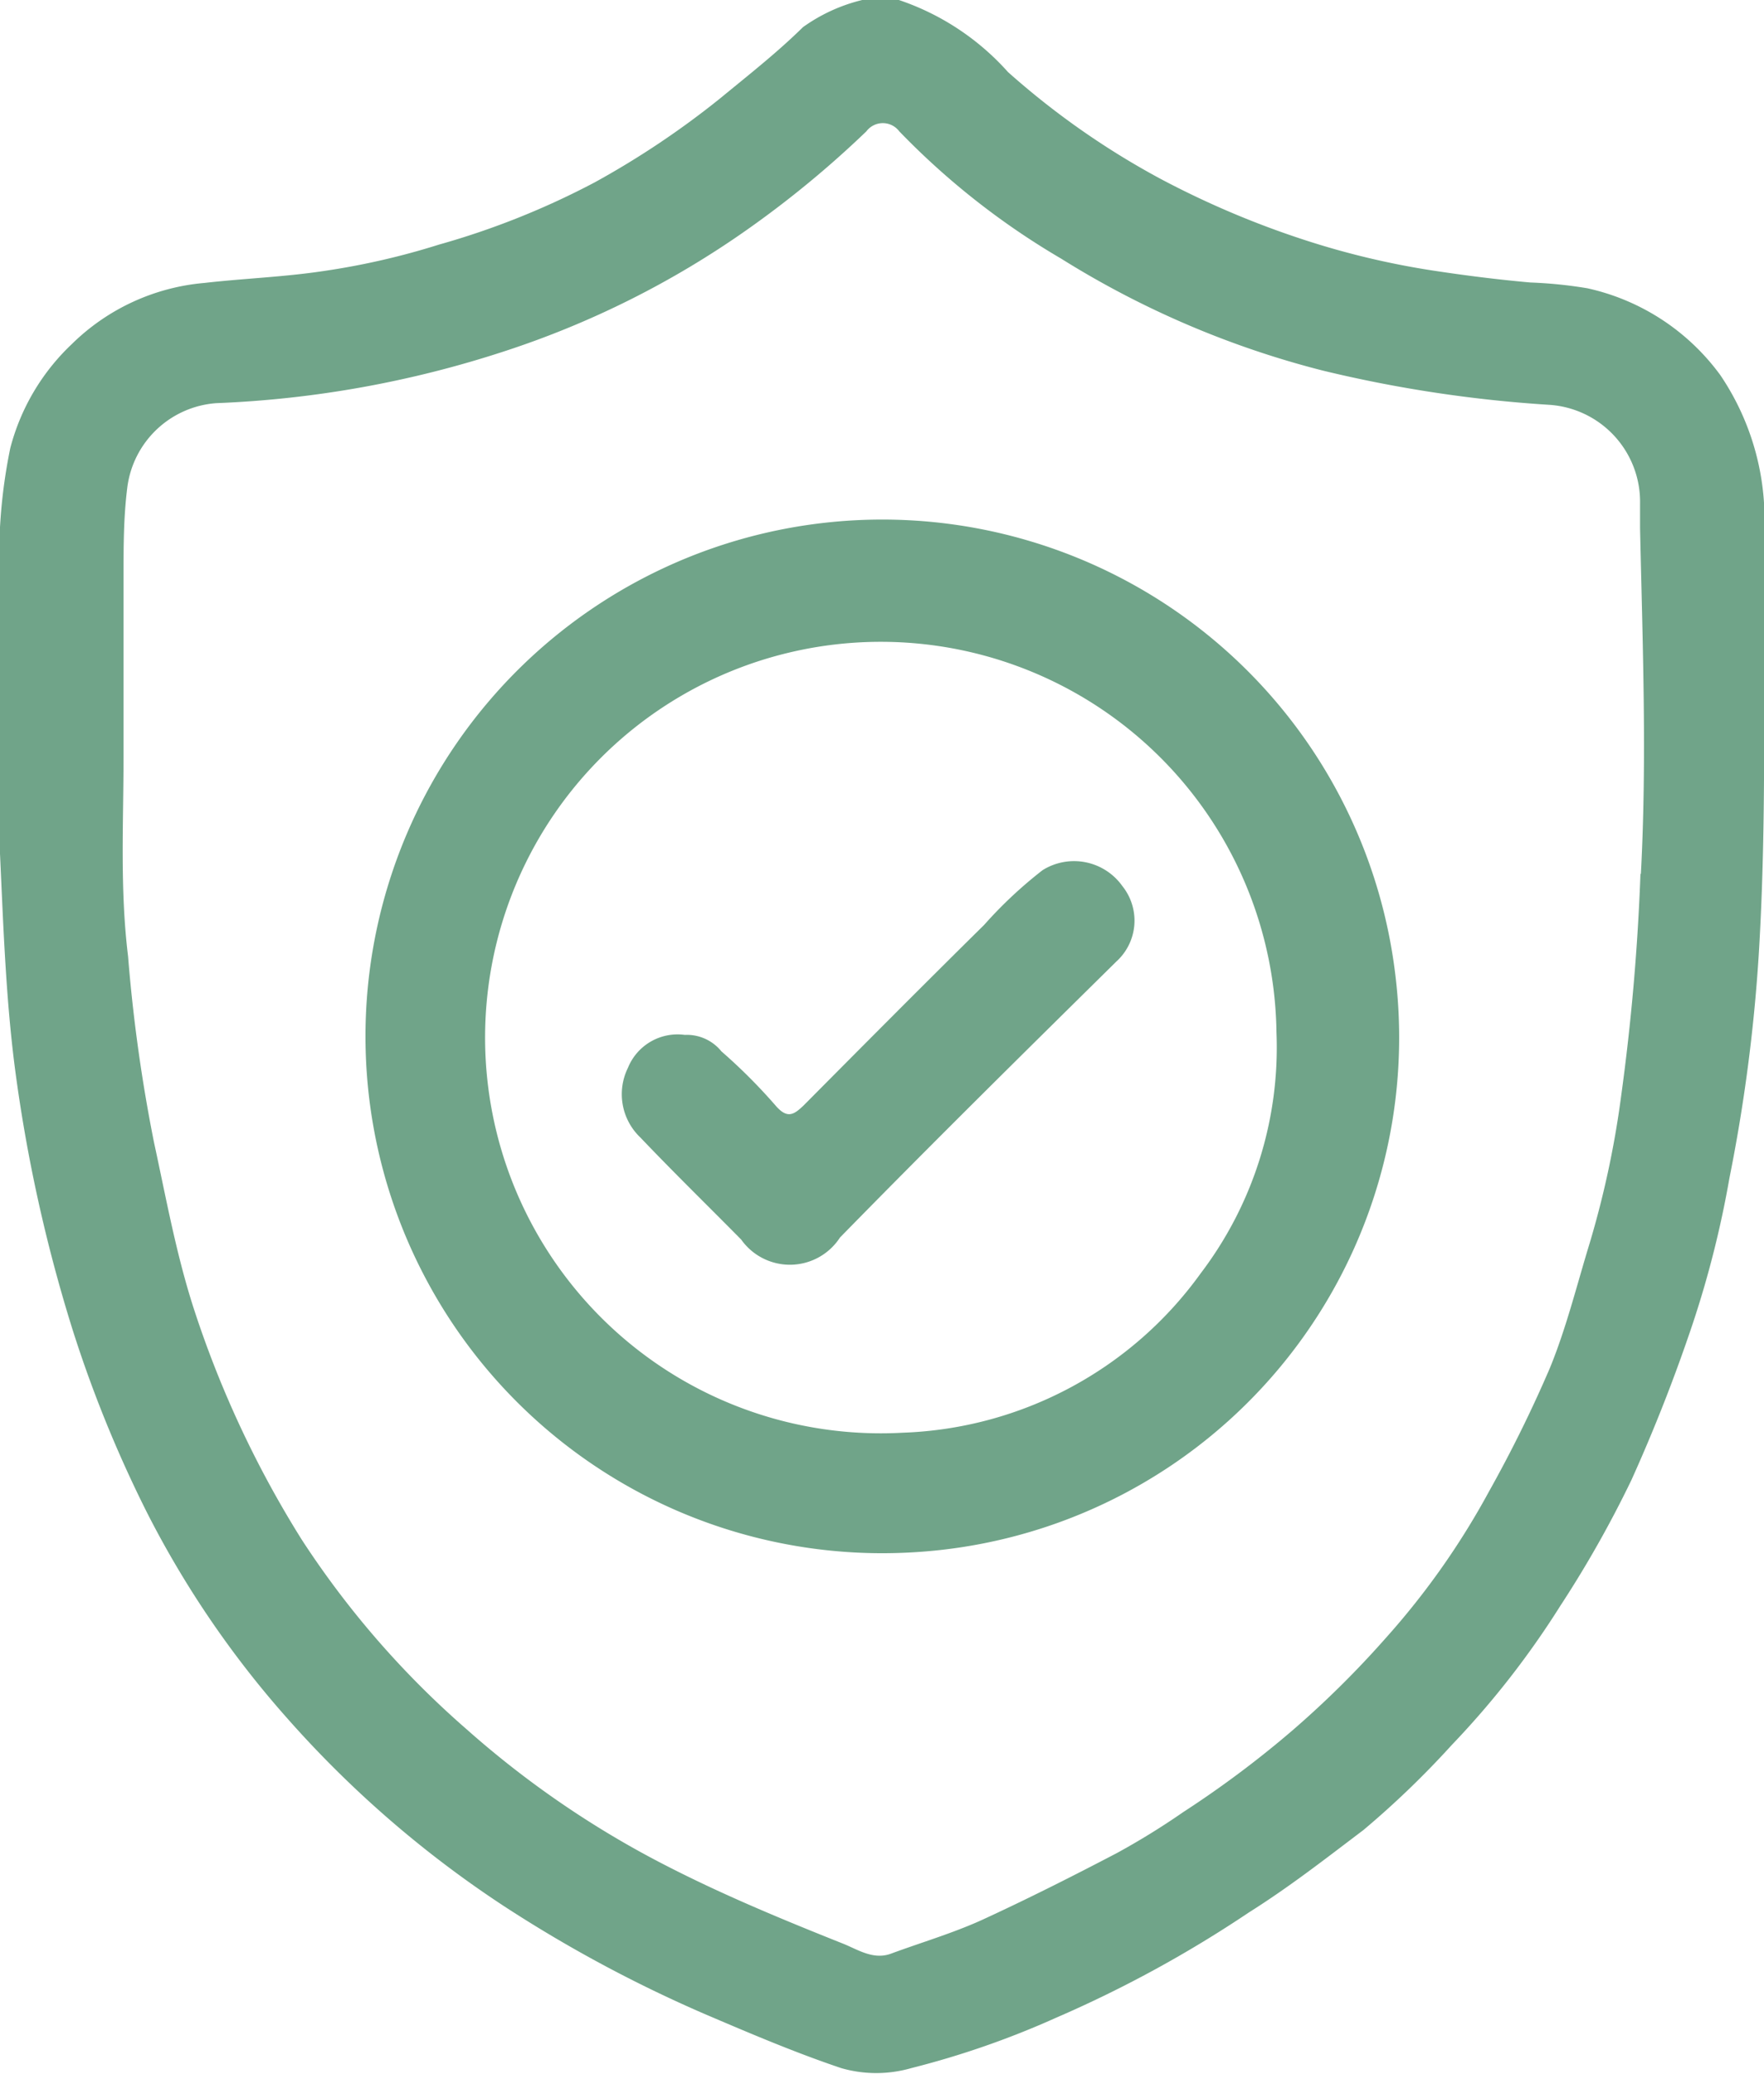 <?xml version="1.0" encoding="UTF-8"?> <svg xmlns="http://www.w3.org/2000/svg" viewBox="0 0 42.84 50.37"> <defs> <style>.cls-1{fill:#70a489;}</style> </defs> <title>Ресурс 2</title> <g id="Слой_2" data-name="Слой 2"> <g id="Layer_1" data-name="Layer 1"> <path class="cls-1" d="M42.84,16.92c0-1.3,0-2.6,0-3.9a6.25,6.25,0,0,0-1.06-3.91A5.45,5.45,0,0,0,38.55,7a10.75,10.75,0,0,0-1.38-.14c-.79-.07-1.58-.17-2.37-.29a19.66,19.66,0,0,1-3.14-.75,21.9,21.9,0,0,1-3.5-1.49,19.31,19.31,0,0,1-3.68-2.58A6.2,6.2,0,0,0,21.83,0h-.89A4.13,4.13,0,0,0,19.5.66c-.63.62-1.32,1.16-2,1.72a20.94,20.94,0,0,1-3.06,2.05,19.24,19.24,0,0,1-3.78,1.51,17.89,17.89,0,0,1-2.79.64c-1,.15-1.94.18-2.9.29A5.23,5.23,0,0,0,1.75,8.35a5.32,5.32,0,0,0-1.5,2.53A13.08,13.08,0,0,0,0,14.24c0,2.16-.07,4.32,0,6.49.08,1.73.14,3.48.36,5.19a37.63,37.63,0,0,0,1.4,6.36,30.28,30.28,0,0,0,1.81,4.45,23.7,23.7,0,0,0,3.41,5,26.18,26.18,0,0,0,5.28,4.57,32.64,32.64,0,0,0,4.84,2.6c1.1.47,2.2.94,3.33,1.32a3.07,3.07,0,0,0,1.7,0A21.23,21.23,0,0,0,25.64,49a29.22,29.22,0,0,0,4.69-2.56c1-.63,1.88-1.32,2.78-2a22.11,22.11,0,0,0,2.15-2.07A21.17,21.17,0,0,0,37.89,39a27,27,0,0,0,1.73-3.06,40.52,40.52,0,0,0,1.5-3.83A24.56,24.56,0,0,0,42,28.61a40.56,40.56,0,0,0,.71-5.39C42.84,21.13,42.85,19,42.84,16.92Zm-3,4.3a54.13,54.13,0,0,1-.47,5.4,22.88,22.88,0,0,1-.81,3.72c-.3,1-.54,1.95-.92,2.88a31.75,31.75,0,0,1-1.48,3,18.64,18.64,0,0,1-2.5,3.55A23.6,23.6,0,0,1,31.41,42a24.85,24.85,0,0,1-2.67,2,17.88,17.88,0,0,1-1.62,1c-1.09.57-2.18,1.12-3.29,1.63-.71.32-1.46.54-2.19.81-.43.16-.81-.1-1.16-.24-1.43-.57-2.86-1.16-4.23-1.86a23.23,23.23,0,0,1-4.92-3.35,22,22,0,0,1-4-4.6,25.22,25.22,0,0,1-2.59-5.51c-.45-1.36-.7-2.76-1-4.14a39,39,0,0,1-.63-4.52C2.91,21.58,3,20,3,18.37S3,15.46,3,14c0-.72,0-1.43.09-2.15A2.35,2.35,0,0,1,5.25,9.79a25.71,25.71,0,0,0,7-1.26,22.13,22.13,0,0,0,5.89-2.95,24.72,24.72,0,0,0,2.9-2.39.5.5,0,0,1,.8,0,18.35,18.35,0,0,0,3.93,3.09A22.37,22.37,0,0,0,32.13,9a31.79,31.79,0,0,0,5.49.83,2.36,2.36,0,0,1,2.21,2.4v.59C39.89,15.6,40,18.41,39.85,21.22Z"></path> <path class="cls-1" d="M33.89,23.7a12.55,12.55,0,1,0-11.82,14A12.52,12.52,0,0,0,33.89,23.7Zm-4.73,7.22a9.31,9.31,0,0,1-7.23,3.87A9.61,9.61,0,1,1,31,25.07,9.06,9.06,0,0,1,29.16,30.92Z"></path> <path class="cls-1" d="M16.63,25.13a1.08,1.08,0,0,1,.89.4,13.5,13.5,0,0,1,1.31,1.31c.29.34.45.23.69,0,1.46-1.47,2.91-2.93,4.38-4.38a10.54,10.54,0,0,1,1.42-1.33,1.44,1.44,0,0,1,1.94.39,1.34,1.34,0,0,1-.15,1.83c-2.25,2.22-4.5,4.44-6.71,6.7A1.45,1.45,0,0,1,18,30.1c-.82-.83-1.65-1.64-2.45-2.48a1.45,1.45,0,0,1-.3-1.69A1.3,1.3,0,0,1,16.63,25.13Z"></path> </g> </g> </svg> 